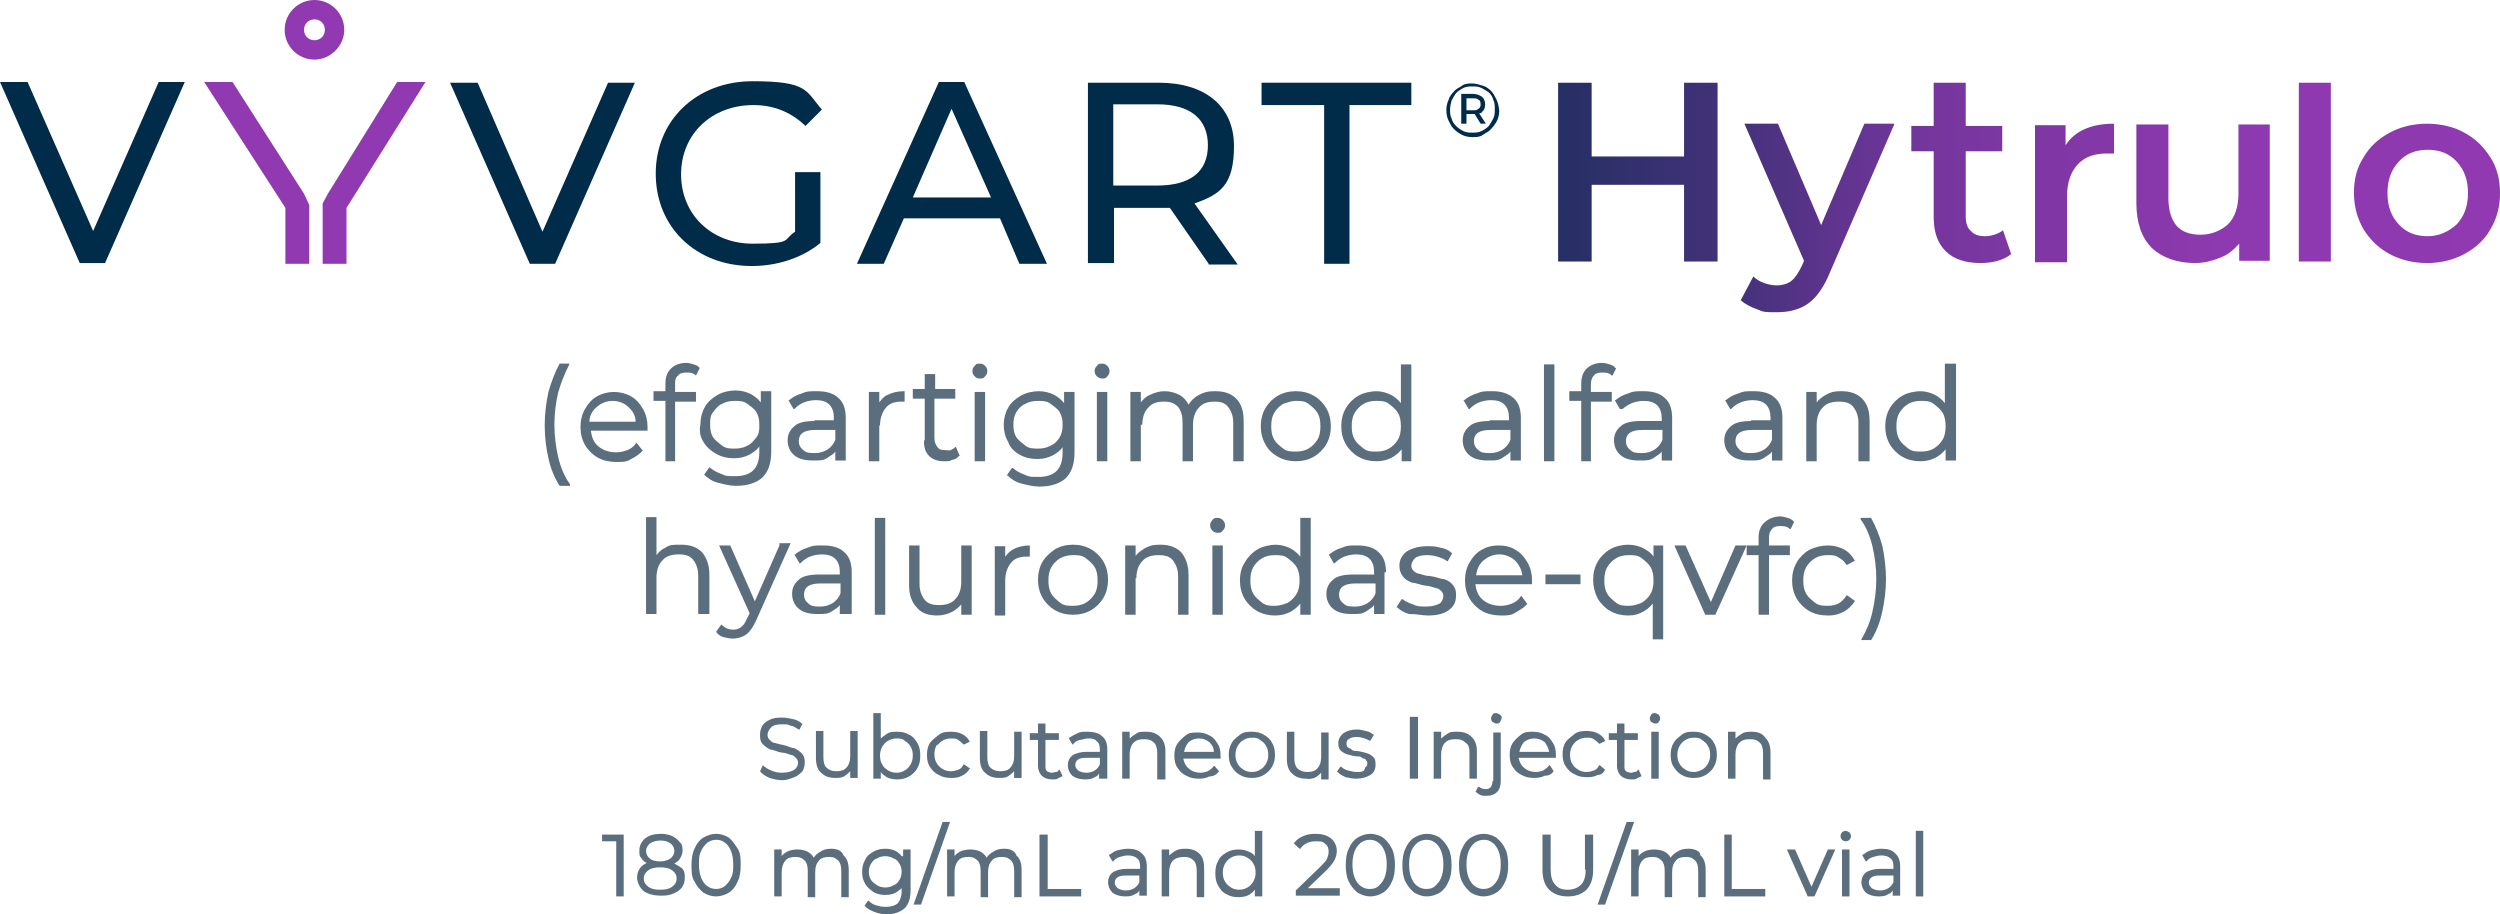 <?xml version="1.0" encoding="UTF-8"?>
<svg id="Layer_1" data-name="Layer 1" xmlns="http://www.w3.org/2000/svg" version="1.1" xmlns:xlink="http://www.w3.org/1999/xlink" viewBox="0 0 335.5 122.7">
  <defs>
    <style>
      .cls-1 {
        fill: #9039b1;
      }

      .cls-1, .cls-2, .cls-3, .cls-4 {
        stroke-width: 0px;
      }

      .cls-2 {
        fill: url(#linear-gradient);
      }

      .cls-3 {
        fill: #002b49;
      }

      .cls-4 {
        fill: #5b6e7e;
      }
    </style>
    <linearGradient id="linear-gradient" x1="209.1" y1="95.5" x2="335.5" y2="95.5" gradientTransform="translate(0 122) scale(1 -1)" gradientUnits="userSpaceOnUse">
      <stop offset="0" stop-color="#002b49"/>
      <stop offset="0" stop-color="#262f64"/>
      <stop offset=".2" stop-color="#46327c"/>
      <stop offset=".3" stop-color="#61348f"/>
      <stop offset=".4" stop-color="#76369e"/>
      <stop offset=".6" stop-color="#8538a9"/>
      <stop offset=".7" stop-color="#8d39af"/>
      <stop offset="1" stop-color="#9039b1"/>
    </linearGradient>
  </defs>
  <g id="Logo">
    <g>
      <path class="cls-4" d="M76.4,49v-.2c0,0-1.3,0-1.3,0h0c-.6,1.1-1.1,2.4-1.5,3.8-.3,1.4-.5,2.9-.5,4.5s.2,3.1.5,4.4c.3,1.4.8,2.6,1.5,3.7h0c0,0,1.4,0,1.4,0v-.2c-.8-1.1-1.3-2.4-1.6-3.7-.3-1.3-.5-2.8-.5-4.3s.2-3,.5-4.3c.4-1.4.9-2.6,1.5-3.8Z"/>
      <path class="cls-4" d="M86.2,60.4l-.8-1h0c-.3.5-.7.8-1.2,1-.5.2-1,.3-1.5.3-1,0-1.8-.3-2.4-.8s-.9-1.2-1-2.1h7.6v-.5c0-.9-.2-1.7-.6-2.4-.4-.7-.9-1.3-1.6-1.7-.7-.4-1.5-.6-2.3-.6s-1.6.2-2.3.6c-.7.4-1.2,1-1.6,1.7s-.6,1.5-.6,2.4.2,1.7.6,2.4c.4.7,1,1.3,1.7,1.7.7.4,1.6.6,2.5.6s1.4,0,2-.4c.6-.3,1.2-.7,1.6-1.2h0ZM85.3,56.6h-6.2c0-.8.4-1.5,1-2h0c.6-.5,1.3-.8,2.1-.8s1.6.3,2.1.8c.6.5,1,1.2,1,2Z"/>
      <path class="cls-4" d="M89.2,61.9h1.4v-8h2.8v-1.3h-2.8v-1c0-.5,0-.9.4-1.2h0c.2-.3.6-.4,1.1-.4s.9,0,1.3.4h0c0,0,.5-1,.5-1h0c-.2-.3-.5-.4-.8-.5s-.7-.2-1-.2c-.9,0-1.6.3-2.1.8s-.7,1.2-.7,2v1h-1.6v1.3h1.6v8.1h-.1Z"/>
      <path class="cls-4" d="M94.4,59.3c.4.7,1,1.2,1.7,1.6s1.5.6,2.4.6,1.5-.2,2.1-.5c.5-.3,1-.6,1.3-1.1v.8c0,1.1-.3,1.9-.8,2.4s-1.3.8-2.4.8-1.3,0-1.9-.3c-.6-.2-1.1-.5-1.6-.9h0c0,0-.7,1-.7,1h0c.5.5,1.1.9,1.9,1.1s1.6.4,2.4.4c1.5,0,2.7-.4,3.5-1.1.8-.8,1.2-1.9,1.2-3.5v-8.1h-1.4v1.5c-.4-.5-.8-.8-1.3-1.1-.6-.3-1.3-.5-2.1-.5s-1.7.2-2.4.6c-.7.4-1.3.9-1.7,1.6-.4.7-.6,1.5-.6,2.3-.2,1,0,1.8.4,2.4ZM98.6,60.2c-.6,0-1.2,0-1.7-.4s-.9-.7-1.2-1.1c-.3-.5-.4-1-.4-1.7s0-1.2.4-1.7.7-.9,1.2-1.1c.5-.3,1.1-.4,1.7-.4s1.2,0,1.7.4.9.6,1.2,1.1c.3.5.4,1,.4,1.7s0,1.2-.4,1.7-.7.9-1.2,1.1c-.5.3-1.1.4-1.7.4Z"/>
      <path class="cls-4" d="M109.3,56.5c-1.2,0-2.2.2-2.7.7-.6.5-.9,1.1-.9,1.9s.3,1.5.9,2c.6.5,1.4.7,2.5.7s1.4,0,2-.4.8-.5,1-.8v1.2h1.4v-5.7c0-1.2-.3-2.1-1-2.7-.6-.6-1.6-.9-2.8-.9s-1.4,0-2.1.3c-.7.2-1.2.5-1.7.9h-.1c0,0,.7,1.2.7,1.2h.1c.4-.4.8-.7,1.3-.9.5-.2,1.1-.3,1.6-.3.8,0,1.4.2,1.8.6.4.4.6,1,.6,1.7v.4h-2.6ZM112.1,57.7v1.3c-.2.6-.6,1-1,1.3-.5.3-1,.5-1.7.5s-1.2,0-1.6-.4c-.4-.3-.6-.7-.6-1.2,0-1,.7-1.5,2.2-1.5h2.7Z"/>
      <path class="cls-4" d="M118.1,57.1c0-1,.3-1.8.8-2.4s1.2-.8,2.1-.8h.4v-1.4h-.1c-.9,0-1.6.2-2.2.5-.5.2-.8.6-1.1,1v-1.4h-1.4v9.3h1.4v-4.8h.1Z"/>
      <path class="cls-4" d="M124,59.2c0,.9.2,1.5.7,2s1.2.7,2,.7.7,0,1.1-.2c.4,0,.7-.3.9-.5h.1c0,0-.5-1.2-.5-1.2h-.1c-.2.2-.4.3-.6.4s-.5,0-.7,0c-.5,0-.8,0-1.1-.4-.2-.3-.4-.6-.4-1.2v-5.3h2.8v-1.3h-2.7v-2h-1.4v2h-1.6v1.3h1.6v5.6h-.1Z"/>
      <rect class="cls-4" x="130.8" y="52.6" width="1.4" height="9.3"/>
      <path class="cls-4" d="M131.5,50.8c.3,0,.5,0,.7-.3.2-.2.3-.4.3-.7s-.1-.5-.3-.7-.4-.3-.7-.3-.5,0-.7.3c-.2.2-.3.4-.3.7s.1.5.3.7.4.3.7.3Z"/>
      <path class="cls-4" d="M136.8,61c.7.4,1.5.6,2.4.6s1.5-.2,2.1-.5c.5-.3,1-.6,1.3-1.1v.8c0,1.1-.3,1.9-.8,2.4s-1.3.8-2.4.8-1.3,0-1.9-.3c-.6-.2-1.1-.5-1.6-.9h-.1c0,0-.7,1-.7,1h.1c.5.5,1.1.9,1.9,1.1.8.2,1.6.4,2.4.4,1.5,0,2.7-.4,3.5-1.1.8-.8,1.2-1.9,1.2-3.5v-8.1h-1.4v1.5c-.4-.5-.8-.8-1.3-1.1-.6-.3-1.3-.5-2.1-.5s-1.7.2-2.4.6-1.3.9-1.7,1.6-.6,1.5-.6,2.3.2,1.7.6,2.3c.2.7.8,1.3,1.5,1.7ZM139.3,60.2c-.6,0-1.2,0-1.7-.4s-.9-.7-1.2-1.1c-.3-.5-.4-1-.4-1.7s.1-1.2.4-1.7c.3-.5.7-.9,1.2-1.1.5-.3,1.1-.4,1.7-.4s1.2,0,1.7.4.9.6,1.2,1.1.4,1,.4,1.7-.1,1.2-.4,1.7c-.3.5-.7.9-1.2,1.1-.5.3-1.1.4-1.7.4Z"/>
      <path class="cls-4" d="M147.9,50.8c.3,0,.5,0,.7-.3.2-.2.3-.4.3-.7s-.1-.5-.3-.7-.4-.3-.7-.3-.5,0-.7.3c-.2.2-.3.4-.3.7s.1.5.3.7.5.3.7.3Z"/>
      <rect class="cls-4" x="147.2" y="52.6" width="1.4" height="9.3"/>
      <path class="cls-4" d="M153.3,57c0-1,.3-1.8.8-2.3.5-.6,1.2-.8,2.1-.8s1.4.2,1.9.7c.4.5.6,1.2.6,2.1v5.2h1.4v-4.9c0-1,.3-1.8.8-2.3.5-.6,1.2-.8,2.1-.8s1.4.2,1.8.7c.4.5.7,1.2.7,2.1v5.2h1.4v-5.4c0-1.3-.3-2.3-1-3s-1.6-1-2.8-1-1.6.2-2.2.5c-.6.3-1,.7-1.4,1.3-.3-.6-.7-1-1.2-1.3-.6-.3-1.3-.5-2-.5s-1.4.2-2,.5c-.5.2-.9.6-1.2,1v-1.4h-1.4v9.3h1.4v-4.9h.2Z"/>
      <path class="cls-4" d="M171.5,61.3c.7.4,1.5.6,2.4.6s1.7-.2,2.4-.6,1.3-1,1.7-1.7.6-1.5.6-2.4-.2-1.7-.6-2.4c-.4-.7-1-1.3-1.7-1.7-.7-.4-1.5-.6-2.4-.6s-1.7.2-2.4.6-1.3,1-1.7,1.7-.6,1.5-.6,2.4.2,1.7.6,2.4c.4.8,1,1.3,1.7,1.7ZM173.9,53.8c.6,0,1.2,0,1.7.4s.9.7,1.2,1.2.4,1.1.4,1.8-.1,1.3-.4,1.8c-.3.5-.7.9-1.2,1.2-.5.3-1.1.4-1.7.4s-1.2,0-1.7-.4-.9-.7-1.2-1.2-.4-1.1-.4-1.8.1-1.3.4-1.8c.3-.5.7-.9,1.2-1.2.6-.2,1.1-.4,1.7-.4Z"/>
      <path class="cls-4" d="M188,61.9h1.4v-13h-1.4v5.2c-.4-.5-.8-.8-1.3-1.1-.6-.3-1.3-.5-2-.5s-1.7.2-2.4.6-1.3,1-1.7,1.7-.6,1.5-.6,2.4.2,1.7.6,2.4c.4.7,1,1.3,1.7,1.7.7.4,1.5.6,2.4.6s1.5-.2,2.1-.5c.5-.3.9-.6,1.3-1.1v1.6h-.1ZM184.7,60.6c-.6,0-1.2,0-1.7-.4s-.9-.7-1.2-1.2-.4-1.1-.4-1.8.1-1.3.4-1.8c.3-.5.7-.9,1.2-1.2.5-.3,1.1-.4,1.7-.4s1.2,0,1.7.4.9.7,1.2,1.2.4,1.1.4,1.8-.1,1.3-.4,1.8c-.3.5-.7.9-1.2,1.2-.5.3-1.1.4-1.7.4Z"/>
      <path class="cls-4" d="M199.9,56.5c-1.2,0-2.2.2-2.7.7-.6.5-.9,1.1-.9,1.9s.3,1.5.9,2c.6.5,1.4.7,2.5.7s1.4,0,2-.4.8-.5,1-.8v1.2h1.4v-5.7c0-1.2-.3-2.1-1-2.7s-1.6-.9-2.8-.9-1.4,0-2.1.3c-.7.2-1.2.5-1.7.9h-.1c0,0,.7,1.2.7,1.2h.1c.4-.4.8-.7,1.3-.9.5-.2,1.1-.3,1.6-.3.8,0,1.4.2,1.8.6.4.4.6,1,.6,1.7v.4h-2.6ZM202.7,57.7v1.3c-.2.6-.6,1-1,1.3-.5.3-1,.5-1.7.5s-1.2,0-1.6-.4c-.4-.3-.6-.7-.6-1.2,0-1,.7-1.5,2.2-1.5h2.7Z"/>
      <rect class="cls-4" x="207.2" y="48.9" width="1.4" height="13"/>
      <path class="cls-4" d="M212.1,61.9h1.4v-8h2.8v-1.3h-2.8v-1c0-.5.1-.9.4-1.2.2-.3.6-.4,1.1-.4s.9,0,1.3.4h.1c0,0,.5-1,.5-1h-.1c-.2-.3-.5-.4-.8-.5s-.7-.2-1-.2c-.9,0-1.6.3-2.1.8s-.7,1.2-.7,2v1h-1.6v1.3h1.6v8.1h0Z"/>
      <path class="cls-4" d="M217.7,54.9c.4-.3.8-.6,1.3-.8.5-.2,1.1-.3,1.6-.3.8,0,1.4.2,1.8.6.4.4.6,1,.6,1.7v.4h-2.8c-1.2,0-2.2.2-2.7.7-.6.5-.9,1.1-.9,1.9s.3,1.5.9,2c.6.5,1.4.7,2.5.7s1.4,0,2-.4.8-.5,1-.8v1.2h1.4v-5.7c0-1.2-.3-2.1-1-2.7-.6-.6-1.6-.9-2.8-.9s-1.4,0-2.1.3c-.7.2-1.2.5-1.7.9h-.1c0,0,.7,1.2.7,1.2h.3ZM223.1,57.7v1.3c-.2.6-.6,1-1,1.3-.5.3-1,.5-1.7.5s-1.2,0-1.6-.4c-.4-.3-.6-.7-.6-1.2,0-1,.7-1.5,2.2-1.5h2.7Z"/>
      <path class="cls-4" d="M235,56.5c-1.2,0-2.2.2-2.7.7-.6.5-.9,1.1-.9,1.9s.3,1.5.9,2,1.4.7,2.5.7,1.4,0,2-.4.8-.5,1-.8v1.2h1.4v-5.7c0-1.2-.3-2.1-1-2.7-.6-.6-1.6-.9-2.8-.9s-1.4,0-2.1.3c-.7.2-1.2.5-1.7.9h-.1c0,0,.7,1.2.7,1.2h.1c.4-.4.8-.7,1.3-.9.5-.2,1.1-.3,1.6-.3.8,0,1.4.2,1.8.6s.6,1,.6,1.7v.4h-2.6ZM237.8,57.7v1.3c-.2.6-.6,1-1,1.3-.5.3-1,.5-1.7.5s-1.2,0-1.6-.4-.6-.7-.6-1.2c0-1,.7-1.5,2.2-1.5h2.7Z"/>
      <path class="cls-4" d="M250.9,61.9v-5.4c0-1.3-.3-2.3-1-3h0c-.7-.7-1.6-1-2.8-1s-1.5.2-2.1.5c-.5.3-.9.6-1.2,1v-1.4h-1.4v9.3h1.4v-4.9c0-1,.3-1.8.8-2.3.5-.6,1.3-.8,2.2-.8s1.5.2,1.9.7.7,1.2.7,2.1v5.2h1.5Z"/>
      <path class="cls-4" d="M261,48.9v5.2c-.4-.5-.8-.8-1.3-1.1-.6-.3-1.3-.5-2-.5s-1.7.2-2.4.6c-.7.4-1.3,1-1.7,1.7-.4.7-.6,1.5-.6,2.4s.2,1.7.6,2.4c.4.7,1,1.3,1.7,1.7.7.4,1.5.6,2.4.6s1.5-.2,2.1-.5c.5-.3.9-.6,1.3-1.1v1.5h1.4v-13h-1.5ZM257.8,60.6c-.6,0-1.2,0-1.7-.4s-.9-.7-1.2-1.2c-.3-.5-.4-1.1-.4-1.8s.1-1.3.4-1.8.7-.9,1.2-1.2c.5-.3,1.1-.4,1.7-.4s1.2,0,1.7.4.9.7,1.2,1.2c.3.5.4,1.1.4,1.8s-.1,1.3-.4,1.8-.7.9-1.2,1.2c-.5.3-1.1.4-1.7.4Z"/>
      <path class="cls-4" d="M95.2,82.5v-5.4c0-1.3-.4-2.3-1-3h0c-.7-.7-1.6-1-2.8-1s-1.5,0-2.1.4c-.5.2-.9.6-1.2,1v-5.1h-1.4v13h1.4v-4.9c0-1,.3-1.8.8-2.3.5-.6,1.3-.8,2.2-.8s1.5.2,1.9.7.7,1.2.7,2.1v5.2h1.5Z"/>
      <path class="cls-4" d="M104.6,73.2l-3.3,7.5-3.3-7.5h0c0,0-1.5,0-1.5,0l4.1,9.1-.4.8c-.2.5-.5.9-.8,1.1s-.6.3-1,.3c-.6,0-1.1-.2-1.6-.7h0c0,0-.7,1-.7,1h0c.3.4.6.6,1,.7s.8.2,1.3.2,1.3-.2,1.8-.6.9-1,1.3-1.9l4.6-10.3h-1.5v.4Z"/>
      <path class="cls-4" d="M114.3,82.5v-5.7c0-1.2-.3-2.1-1-2.7-.6-.6-1.6-.9-2.8-.9s-1.4,0-2.1.3c-.7.2-1.2.5-1.7.9h-.1c0,0,.7,1.2.7,1.2h.1c.4-.4.8-.7,1.3-.9.5-.2,1.1-.3,1.6-.3.8,0,1.4.2,1.8.6.4.4.6,1,.6,1.7v.4h-2.8c-1.2,0-2.2.2-2.7.7-.6.5-.9,1.1-.9,1.9s.3,1.5.9,2c.6.5,1.4.7,2.5.7s1.4,0,2-.4.8-.5,1-.8v1.2h1.6ZM112.8,78.3v1.3c-.2.6-.6,1-1,1.3-.5.3-1,.5-1.7.5s-1.2,0-1.6-.4c-.4-.3-.6-.7-.6-1.2,0-1,.7-1.5,2.2-1.5,0,0,2.7,0,2.7,0Z"/>
      <rect class="cls-4" x="117.4" y="69.5" width="1.4" height="13"/>
      <path class="cls-4" d="M125.8,82.6c.7,0,1.4-.2,2-.5.5-.3.9-.6,1.2-1v1.4h1.4v-9.3h-1.4v4.9c0,1-.3,1.8-.8,2.3-.5.6-1.3.8-2.2.8s-1.5-.2-1.9-.7-.7-1.2-.7-2.1v-5.2h-1.4v5.4c0,1.3.4,2.3,1.1,3,.6.7,1.5,1,2.7,1Z"/>
      <path class="cls-4" d="M138.3,73.2h-.1c-.9,0-1.6.2-2.2.5h0c-.5.3-.8.6-1.1,1v-1.4h-1.4v9.3h1.4v-4.7c0-1,.3-1.8.8-2.4s1.2-.8,2.1-.8h.4v-1.5h.1Z"/>
      <path class="cls-4" d="M139.9,75.4c-.4.7-.6,1.5-.6,2.4s.2,1.7.6,2.4c.4.7,1,1.3,1.7,1.7.7.4,1.5.6,2.4.6s1.7-.2,2.4-.6,1.3-1,1.7-1.7.6-1.5.6-2.4-.2-1.7-.6-2.4c-.4-.7-1-1.3-1.7-1.7-.7-.4-1.5-.6-2.4-.6s-1.7.2-2.4.6c-.7.5-1.3,1-1.7,1.7ZM144,74.5c.6,0,1.2,0,1.7.4s.9.7,1.2,1.2.4,1.1.4,1.8-.1,1.3-.4,1.8c-.3.5-.7.9-1.2,1.2-.5.3-1.1.4-1.7.4s-1.2,0-1.7-.4-.9-.7-1.2-1.2-.4-1.1-.4-1.8.1-1.3.4-1.8c.3-.5.7-.9,1.2-1.2.6-.3,1.1-.4,1.7-.4Z"/>
      <path class="cls-4" d="M152.5,77.6c0-1,.3-1.8.8-2.3.5-.6,1.3-.8,2.2-.8s1.5.2,1.9.7.7,1.2.7,2.1v5.2h1.4v-5.4c0-1.3-.4-2.3-1-3h0c-.7-.7-1.6-1-2.8-1s-1.5.2-2.1.5c-.5.3-.9.6-1.2,1v-1.4h-1.4v9.3h1.4v-4.9h.1Z"/>
      <rect class="cls-4" x="162.7" y="73.2" width="1.4" height="9.3"/>
      <path class="cls-4" d="M164.4,70.5c0-.3-.1-.5-.3-.7s-.4-.3-.7-.3-.5,0-.7.3c-.2.2-.3.4-.3.7s.1.5.3.7.4.3.7.3.5,0,.7-.3c.2-.2.3-.4.3-.7Z"/>
      <path class="cls-4" d="M166.4,77.9c0,.9.2,1.7.6,2.4.4.7,1,1.3,1.7,1.7.7.4,1.5.6,2.4.6s1.5-.2,2.1-.5c.5-.3.9-.6,1.3-1.1v1.5h1.4v-13h-1.4v5.2c-.4-.5-.8-.8-1.3-1.1-.6-.3-1.3-.5-2-.5s-1.7.2-2.4.6-1.3,1-1.7,1.7c-.5.7-.7,1.6-.7,2.5ZM171.1,81.3c-.6,0-1.2,0-1.7-.4s-.9-.7-1.2-1.2-.4-1.1-.4-1.8.1-1.3.4-1.8c.3-.5.7-.9,1.2-1.2.5-.3,1.1-.4,1.7-.4s1.2,0,1.7.4.9.7,1.2,1.2.4,1.1.4,1.8-.1,1.3-.4,1.8c-.3.5-.7.9-1.2,1.2-.5.2-1.1.4-1.7.4Z"/>
      <path class="cls-4" d="M186,76.8c0-1.2-.3-2.1-1-2.7-.6-.6-1.6-.9-2.8-.9s-1.4,0-2.1.3c-.7.2-1.2.5-1.7.9h-.1c0,0,.7,1.2.7,1.2h.1c.4-.4.8-.7,1.3-.9.5-.2,1.1-.3,1.6-.3.8,0,1.4.2,1.8.6.4.4.6,1,.6,1.7v.4h-2.8c-1.2,0-2.2.2-2.7.7-.6.5-.9,1.1-.9,1.9s.3,1.5.9,2c.6.5,1.4.7,2.5.7s1.4,0,2-.4.8-.5,1-.8v1.2h1.4v-5.6h.2ZM184.6,78.3v1.3c-.2.6-.6,1-1,1.3-.5.3-1,.5-1.7.5s-1.2,0-1.6-.4c-.4-.3-.6-.7-.6-1.2,0-1,.7-1.5,2.2-1.5,0,0,2.7,0,2.7,0Z"/>
      <path class="cls-4" d="M191.6,82.6c1.2,0,2.1-.2,2.8-.7s1-1.1,1-2-.2-1.1-.5-1.5c-.3-.3-.7-.6-1.2-.7-.4,0-1-.3-1.8-.4-.6,0-1-.2-1.4-.3-.3,0-.6-.2-.8-.4-.2-.2-.3-.4-.3-.7s.2-.7.5-1c.4-.3.9-.4,1.7-.4s1.9.3,2.6.8h.1c0,0,.6-1.1.6-1.1h-.1c-.4-.4-.9-.6-1.5-.7-.6-.2-1.2-.2-1.8-.2-1.1,0-2.1.3-2.7.7-.7.5-1,1.2-1,1.9s.2,1.1.5,1.5.7.6,1.2.8c.5,0,1.1.3,1.8.4.5,0,1,.2,1.3.3.3,0,.6.2.8.4.2.2.3.4.3.7s-.2.8-.5,1c-.4.2-1,.4-1.8.4s-1.2,0-1.8-.3c-.6-.2-1-.4-1.4-.7h-.1c0,0-.7,1.1-.7,1.1h.1c.4.4.9.7,1.6.9,1.1,0,1.8.2,2.5.2Z"/>
      <path class="cls-4" d="M201.1,73.2c-.9,0-1.6.2-2.3.6s-1.2,1-1.6,1.7c-.4.7-.6,1.5-.6,2.4s.2,1.7.6,2.4c.4.7,1,1.3,1.7,1.7.7.4,1.6.6,2.5.6s1.4,0,2-.4,1.1-.6,1.5-1.1h.1c0,0-.8-1.1-.8-1.1h-.1c-.3.5-.7.8-1.2,1-.5.2-1,.3-1.5.3-1,0-1.8-.3-2.4-.8-.6-.5-.9-1.2-1-2.1h7.6v-.5c0-.9-.2-1.7-.6-2.4-.4-.7-.9-1.3-1.6-1.7-.6-.4-1.4-.6-2.3-.6ZM203.3,75.2c.5.5.9,1.2,1,2h-6.2c.1-.8.4-1.5,1-2s1.3-.8,2.1-.8c.8,0,1.5.3,2.1.8Z"/>
      <rect class="cls-4" x="207.4" y="77.1" width="4.7" height="1.3"/>
      <path class="cls-4" d="M223.3,73.2h-1.4v1.5c-.3-.5-.8-.8-1.3-1.1-.6-.3-1.3-.5-2.1-.5s-1.7.2-2.4.6-1.3,1-1.7,1.7-.6,1.5-.6,2.4.2,1.7.6,2.5c.4.7,1,1.3,1.7,1.7.7.4,1.5.6,2.4.6s1.4-.2,2-.5c.5-.3.9-.6,1.3-1.1v4.8h1.4v-12.6h.1ZM218.6,81.3c-.6,0-1.2,0-1.7-.4s-.9-.7-1.2-1.2-.4-1.1-.4-1.8.1-1.3.4-1.8c.3-.5.7-.9,1.2-1.2.5-.3,1.1-.4,1.7-.4s1.2,0,1.7.4.9.7,1.2,1.2.4,1.1.4,1.8-.1,1.3-.4,1.8c-.3.5-.7.9-1.2,1.2-.5.2-1.1.4-1.7.4Z"/>
      <polygon class="cls-4" points="228.8 82.5 230.2 82.5 234.4 73.2 232.9 73.2 229.6 80.8 226.2 73.2 224.7 73.2 228.8 82.4 228.8 82.5"/>
      <path class="cls-4" d="M236.7,70.2c-.5.5-.7,1.2-.7,2v1h-1.6v1.3h1.6v8h1.4v-8h2.8v-1.3h-2.8v-1c0-.5.1-.9.4-1.2.2-.3.6-.4,1.1-.4s.9,0,1.3.4h.1c0,0,.5-1,.5-1h-.1c-.2-.3-.5-.4-.8-.5s-.7-.2-1-.2c-.9,0-1.7.4-2.2.9Z"/>
      <path class="cls-4" d="M243.6,74.9c.5-.3,1.1-.4,1.7-.4s1,0,1.4.3c.4.2.8.5,1.1,1h.1c0,0,1.1-.6,1.1-.6h-.1c-.4-.7-.9-1.2-1.5-1.5s-1.3-.5-2.1-.5-1.7.2-2.5.6c-.7.4-1.3,1-1.7,1.7-.4.7-.6,1.5-.6,2.4s.2,1.7.6,2.4c.4.7,1,1.3,1.7,1.7.7.4,1.5.6,2.5.6s1.5-.2,2.1-.5,1.1-.8,1.5-1.4h.1c0,0-1.1-.8-1.1-.8h-.1c-.3.5-.7.9-1.1,1.1s-.9.3-1.4.3-1.2,0-1.7-.4-.9-.7-1.2-1.2c-.3-.5-.4-1.1-.4-1.8s.1-1.3.4-1.8c.3-.5.7-.9,1.2-1.2Z"/>
      <path class="cls-4" d="M249.8,85.7v.2c-.1,0,1.3,0,1.3,0h0c.7-1.1,1.2-2.4,1.5-3.8.3-1.4.5-2.9.5-4.4s-.2-3.1-.5-4.5c-.4-1.4-.9-2.6-1.5-3.7h0c0,0-1.4,0-1.4,0v.2c.8,1.1,1.3,2.4,1.6,3.7.3,1.3.5,2.8.5,4.3s-.2,3-.5,4.3c-.3,1.4-.8,2.6-1.5,3.8Z"/>
      <path class="cls-4" d="M106.6,104.3c.5-.2.8-.5,1.1-.8.2-.4.3-.7.3-1.2s-.1-.9-.4-1.2c-.3-.3-.6-.5-1-.7-.4,0-.9-.3-1.4-.4s-.9-.2-1.2-.3c-.3,0-.5-.2-.7-.4-.2-.2-.3-.4-.3-.7s.2-.7.5-1,.8-.4,1.5-.4.7,0,1.1.2c.4,0,.7.3,1.1.5h.1c0,0,.4-.8.4-.8h-.1c-.3-.3-.7-.5-1.2-.6s-.9-.2-1.4-.2-1.2,0-1.7.3c-.5.2-.8.5-1,.8-.2.4-.3.7-.3,1.2s0,.9.4,1.3c.3.3.6.5,1,.7.4,0,.9.3,1.5.4.5,0,.9.2,1.2.3.3,0,.5.2.7.4.2.2.3.4.3.7s-.2.7-.5.9-.9.4-1.6.4-1-.1-1.5-.3-.8-.4-1.1-.7h0c0-.1-.4.8-.4.8h0c.3.4.8.7,1.3.9.6.2,1.1.3,1.8.3.4,0,1-.2,1.5-.4Z"/>
      <path class="cls-4" d="M114.1,101.5c0,.7-.2,1.2-.5,1.5-.3.4-.8.5-1.4.5s-1-.2-1.3-.5-.4-.8-.4-1.4v-3.5h-1v3.6c0,.9.2,1.6.7,2,.5.5,1.1.7,1.9.7s1-.1,1.3-.3.5-.4.7-.6v.9h1v-6.3h-1v3.4Z"/>
      <path class="cls-4" d="M117.2,104.5h1v-.9c.2.3.5.5.8.7.4.2.9.3,1.4.3s1.1-.1,1.6-.4c.5-.3.9-.7,1.1-1.1.3-.5.4-1,.4-1.7s-.1-1.2-.4-1.7c-.3-.5-.6-.9-1.1-1.1-.5-.3-1-.4-1.6-.4s-1,0-1.4.3c-.3.2-.6.4-.8.6v-3.4h-1v8.8ZM120.3,99.1c.4,0,.8,0,1.1.3.3.2.6.4.8.8.2.3.3.7.3,1.2s-.1.8-.3,1.2c-.2.3-.4.6-.8.8-.3.2-.7.3-1.1.3s-.8-.1-1.1-.3-.6-.4-.8-.8c-.2-.3-.3-.7-.3-1.2s.1-.8.3-1.2c.2-.3.4-.6.8-.8.4-.2.7-.3,1.1-.3Z"/>
      <path class="cls-4" d="M126.5,99.4c.3-.2.7-.3,1.1-.3s.7,0,1,.2.5.4.7.6h.1c0,0,.8-.4.8-.4h-.1c-.2-.5-.6-.8-1-1-.4-.2-.9-.3-1.4-.3s-1.2,0-1.7.4-.9.7-1.2,1.1c-.3.5-.4,1-.4,1.6s.1,1.2.4,1.6c.3.5.7.9,1.2,1.1.5.3,1,.4,1.7.4s1-.1,1.4-.3.8-.5,1-.9h.1c0-.1-.8-.6-.8-.6h-.1c-.2.4-.4.6-.7.7s-.6.2-1,.2-.8-.1-1.1-.3-.6-.4-.8-.8c-.2-.3-.3-.7-.3-1.2s.1-.8.3-1.2c.2,0,.4-.4.8-.6Z"/>
      <path class="cls-4" d="M137.1,104.5v-6.3h-1v3.3c0,.7-.2,1.2-.5,1.5-.3.4-.8.5-1.4.5s-1-.2-1.3-.5-.4-.8-.4-1.4v-3.5h-1v3.6c0,.9.2,1.6.7,2,.5.5,1.1.7,1.9.7s1-.1,1.3-.3.5-.4.7-.6v.9h1Z"/>
      <path class="cls-4" d="M139.8,104.1c.3.3.8.5,1.4.5s.5,0,.7-.1.4-.2.6-.3h.1c0-.1-.4-.9-.4-.9h-.1c-.1.2-.2.3-.4.3s-.3.1-.5.1c-.3,0-.5-.1-.7-.2-.2-.2-.2-.4-.2-.7v-3.5h1.8v-.9h-1.8v-1.3h-1v1.3h-1.1v.9h1.1v3.5c0,.5.2,1,.5,1.3Z"/>
      <path class="cls-4" d="M148.6,104.5v-3.9c0-.8-.2-1.4-.7-1.8-.4-.4-1.1-.6-1.9-.6s-1,0-1.4.2-.8.4-1.1.6h-.1c0,0,.5.9.5.9h.1c.2-.3.5-.5.9-.6.3,0,.7-.2,1.1-.2s.9,0,1.2.4c.3.2.4.6.4,1.1v.3h-1.8c-.8,0-1.5.2-1.9.5s-.6.8-.6,1.3.2,1,.6,1.4c.4.3,1,.5,1.7.5s1-.1,1.3-.3c.3-.1.5-.3.6-.5v.7h1.1ZM147.6,101.7v.9c-.2.4-.4.6-.7.8s-.7.3-1.1.3-.8-.1-1.1-.3c-.2-.2-.4-.4-.4-.7,0-.7.5-1,1.4-1h1.9Z"/>
      <path class="cls-4" d="M156.4,104.5v-3.6c0-.9-.2-1.5-.7-2s-1.1-.7-1.9-.7-1,0-1.4.3c-.3.2-.6.4-.8.6v-.9h-1v6.3h1v-3.3c0-.6.2-1.2.5-1.5.4-.4.8-.5,1.5-.5s1,.2,1.3.5.4.8.4,1.4v3.5h1.1Z"/>
      <path class="cls-4" d="M163.6,103.5l-.6-.7h-.1c-.2.3-.5.5-.8.7-.3.1-.6.2-1,.2-.6,0-1.2-.2-1.6-.6-.4-.3-.6-.8-.7-1.3h5v-.4c0-.6-.1-1.2-.4-1.6-.3-.5-.6-.9-1.1-1.1-.5-.3-1-.4-1.6-.4s-1.1,0-1.6.4-.8.7-1.1,1.1c-.3.5-.4,1-.4,1.6s.1,1.2.4,1.6c.3.5.7.9,1.2,1.1.5.3,1.1.4,1.7.4s1-.1,1.4-.3c.6,0,1-.3,1.3-.7h0ZM162.9,100.9h-4c.1-.5.3-.9.6-1.3.4-.3.8-.5,1.4-.5s1,.2,1.4.5c.4.4.6.8.6,1.3Z"/>
      <path class="cls-4" d="M169.6,98.6c-.5-.3-1-.4-1.6-.4s-1.1,0-1.6.4-.9.7-1.1,1.1c-.3.5-.4,1-.4,1.6s.1,1.2.4,1.6c.3.5.7.9,1.1,1.1.5.3,1,.4,1.6.4s1.1-.1,1.6-.4c.5-.3.9-.7,1.1-1.1.3-.5.4-1,.4-1.6s-.1-1.2-.4-1.6c-.2-.5-.6-.8-1.1-1.1ZM168,103.6c-.4,0-.8-.1-1.1-.3s-.6-.4-.8-.8c-.2-.3-.3-.7-.3-1.2s.1-.8.3-1.2c.2-.3.4-.6.8-.8.3-.2.7-.3,1.1-.3s.8,0,1.1.3c.3.2.6.4.8.8.2.3.3.7.3,1.2s-.1.8-.3,1.2c-.2.3-.4.6-.8.8-.3.2-.7.3-1.1.3Z"/>
      <path class="cls-4" d="M176.6,104.3c.3-.2.5-.4.7-.6v.9h1v-6.3h-1v3.3c0,.7-.2,1.2-.5,1.5-.3.4-.8.5-1.4.5s-1-.2-1.3-.5-.4-.8-.4-1.4v-3.5h-1v3.6c0,.9.2,1.6.7,2,.5.5,1.1.7,1.9.7.4.1.9,0,1.3-.2Z"/>
      <path class="cls-4" d="M182.1,103.6c-.4,0-.8-.1-1.2-.2-.4-.1-.7-.3-.9-.5h-.1c0-.1-.5.7-.5.7h.1c.3.3.6.5,1.1.7.5.1.9.2,1.4.2.8,0,1.4-.2,1.9-.5s.7-.8.7-1.4-.1-.8-.3-1-.5-.4-.8-.5-.7-.2-1.2-.3c-.4,0-.7,0-.9-.2s-.4-.2-.5-.3c-.1,0-.2-.3-.2-.5,0-.3.1-.5.3-.6.2-.2.6-.3,1.1-.3s1.2.2,1.7.5h.1c0,0,.5-.8.5-.8h-.1c-.3-.3-.6-.4-1-.5s-.8-.2-1.2-.2c-.8,0-1.4.2-1.8.5-.4.3-.7.8-.7,1.3s.1.8.3,1,.5.4.8.5.7.2,1.2.3c.4,0,.7,0,.9.2s.4,0,.5.3c.1.1.2.2.2.4,0,.3-.1.5-.3.6-.1.6-.5.6-1.1.6Z"/>
      <rect class="cls-4" x="189.2" y="96.2" width="1.1" height="8.3"/>
      <path class="cls-4" d="M197.2,101v3.5h1v-3.6c0-.9-.2-1.5-.7-2s-1.1-.7-1.9-.7-1,0-1.4.3c-.3.2-.6.4-.8.6v-.9h-1v6.3h1v-3.3c0-.6.2-1.2.5-1.5.4-.4.8-.5,1.5-.5s1,.2,1.3.5c.4.2.5.7.5,1.3Z"/>
      <path class="cls-4" d="M201.3,95.9c-.1,0-.3-.2-.5-.2s-.4,0-.5.2-.2.3-.2.5.1.4.2.5c.1,0,.3.2.5.2s.4,0,.5-.2.2-.3.2-.5c.1-.2,0-.3-.2-.5Z"/>
      <path class="cls-4" d="M200.3,104.8c0,.3-.1.6-.2.8-.2.2-.4.3-.7.3s-.7-.1-.9-.3h-.1c0-.1-.4.7-.4.7h.1c.2.2.4.3.6.4.2.1.5.1.8.1.6,0,1.1-.2,1.4-.5.3-.3.5-.8.5-1.4v-6.6h-1v6.5h-.1Z"/>
      <path class="cls-4" d="M208.5,103.5h0l-.5-.8h-.1c-.2.3-.5.5-.8.7-.3.1-.6.2-1,.2-.6,0-1.2-.2-1.6-.6-.4-.3-.6-.8-.7-1.3h5v-.4c0-.6-.1-1.2-.4-1.6-.3-.5-.6-.9-1.1-1.1-.5-.3-1-.4-1.6-.4s-1.1,0-1.6.4-.8.7-1.1,1.1c-.3.5-.4,1-.4,1.6s.1,1.2.4,1.6c.3.5.7.9,1.2,1.1.5.3,1.1.4,1.7.4s1-.1,1.4-.3c.6,0,.9-.2,1.2-.6ZM207.9,100.9h-4c.1-.5.3-.9.6-1.3.4-.3.8-.5,1.4-.5s1,.2,1.4.5c.3.4.5.8.6,1.3Z"/>
      <path class="cls-4" d="M215.4,103.3h0l-.7-.6h-.1c-.2.4-.4.6-.7.7s-.6.2-1,.2-.8-.1-1.1-.3-.6-.4-.8-.8c-.2-.3-.3-.7-.3-1.2s.1-.8.3-1.2c.2-.3.4-.6.8-.8.3-.2.7-.3,1.1-.3s.7,0,1,.2.5.4.7.6h.1c0,0,.8-.4.8-.4h-.1c-.2-.5-.6-.8-1-1-.4-.2-.9-.3-1.4-.3s-1.2,0-1.7.4-.9.7-1.2,1.1c-.3.5-.4,1-.4,1.6s.1,1.2.4,1.6c.3.5.7.9,1.2,1.1.5.3,1,.4,1.7.4s1-.1,1.4-.3c.5,0,.8-.3,1-.7Z"/>
      <path class="cls-4" d="M217.5,104.1c.3.3.8.5,1.4.5s.5,0,.7-.1.4-.2.6-.3h.1c0-.1-.4-.9-.4-.9h-.1c-.1.2-.2.3-.4.3s-.3.1-.5.1c-.3,0-.5-.1-.7-.2-.2-.2-.2-.4-.2-.7v-3.5h1.8v-.9h-1.8v-1.3h-1v1.3h-1.1v.9h1.1v3.5c0,.5.2,1,.5,1.3Z"/>
      <path class="cls-4" d="M222.6,95.9c-.1,0-.3-.2-.5-.2s-.4,0-.5.2-.2.3-.2.5.1.4.2.5c.1,0,.3.2.5.2s.4,0,.5-.2.2-.3.2-.5-.1-.3-.2-.5Z"/>
      <rect class="cls-4" x="221.6" y="98.2" width="1" height="6.3"/>
      <path class="cls-4" d="M228.9,98.6c-.5-.3-1-.4-1.6-.4s-1.1,0-1.6.4-.9.7-1.1,1.1c-.3.5-.4,1-.4,1.6s.1,1.2.4,1.6c.3.5.7.9,1.1,1.1.5.3,1,.4,1.6.4s1.1-.1,1.6-.4c.5-.3.9-.7,1.1-1.1.3-.5.4-1,.4-1.6s-.1-1.2-.4-1.6c-.2-.5-.6-.8-1.1-1.1ZM227.3,103.6c-.4,0-.8-.1-1.1-.3s-.6-.4-.8-.8c-.2-.3-.3-.7-.3-1.2s.1-.8.3-1.2c.2-.3.4-.6.8-.8.3-.2.7-.3,1.1-.3s.8,0,1.1.3c.3.2.6.4.8.8.2.3.3.7.3,1.2s-.1.8-.3,1.2c-.2.3-.4.6-.8.8s-.7.3-1.1.3Z"/>
      <path class="cls-4" d="M235.1,98.2c-.5,0-1,0-1.4.3-.3.2-.6.4-.8.6v-.9h-1v6.3h1v-3.3c0-.6.2-1.2.5-1.5.4-.4.8-.5,1.5-.5s1,.2,1.3.5.4.8.4,1.4v3.5h1v-3.6c0-.9-.2-1.5-.7-2-.4-.6-1-.8-1.8-.8Z"/>
      <polygon class="cls-4" points="80.8 112.9 82.7 112.9 82.7 120.3 83.7 120.3 83.7 112 80.8 112 80.8 112.9"/>
      <path class="cls-4" d="M90.5,115.9c.3-.2.6-.4.7-.6.2-.3.4-.7.4-1.1s0-.9-.4-1.2c-.2-.3-.6-.6-1-.8s-1-.3-1.5-.3c-.9,0-1.6.2-2.1.6-.5.4-.8,1-.8,1.6s0,.8.3,1.1c.2.3.4.5.7.6-.4.2-.7.4-.9.7-.3.4-.4.8-.4,1.3s.3,1.3.9,1.8c.6.4,1.4.6,2.3.6s1.2-.1,1.7-.3.9-.5,1.1-.8c.3-.4.4-.8.4-1.3s0-.9-.4-1.3c-.3-.2-.6-.4-1-.6ZM87.2,113.2c.3-.2.8-.4,1.4-.4s1,.1,1.4.4c.3.2.5.6.5,1s-.2.7-.5,1c-.3.2-.8.4-1.4.4s-1.1-.1-1.4-.4c-.3-.2-.5-.6-.5-1s.2-.7.5-1ZM87,116.8c.4-.3.9-.4,1.6-.4s1.2.1,1.6.4c.4.3.6.6.6,1.1s-.2.8-.6,1.1-.9.4-1.6.4-1.2-.1-1.6-.4c-.4-.3-.6-.6-.6-1.1,0-.5.2-.8.6-1.1Z"/>
      <path class="cls-4" d="M97.8,112.4c-.5-.3-1.1-.5-1.7-.5s-1.2.2-1.7.5-.9.8-1.2,1.5c-.3.6-.4,1.4-.4,2.2s0,1.6.4,2.2c.3.6.7,1.1,1.2,1.5.5.3,1.1.5,1.7.5s1.2-.2,1.7-.5.9-.8,1.2-1.5c.3-.6.4-1.4.4-2.2s0-1.6-.4-2.2-.7-1.1-1.2-1.5ZM96.1,119.3c-.4,0-.8-.1-1.2-.4-.3-.2-.6-.6-.8-1.1-.2-.5-.3-1.1-.3-1.8s0-1.3.3-1.8c.2-.5.5-.8.8-1.1.3-.2.7-.4,1.2-.4s.8.1,1.2.4c.3.2.6.6.8,1.1.2.5.3,1.1.3,1.8s0,1.3-.3,1.8c-.2.5-.5.8-.8,1.1-.4.3-.8.4-1.2.4Z"/>
      <path class="cls-4" d="M111.6,113.9c-.6,0-1.1.1-1.5.4-.4.2-.7.5-.9.8-.2-.4-.5-.6-.8-.8-.4-.2-.9-.3-1.4-.3s-1,.1-1.4.3c-.3.2-.5.3-.7.6v-.9h-1v6.3h1v-3.3c0-.6.2-1.2.5-1.5.3-.4.8-.5,1.4-.5s.9.2,1.2.5.4.8.4,1.4v3.5h1v-3.4c0-.7.2-1.2.5-1.5.3-.4.8-.5,1.4-.5s.9.2,1.2.5.4.8.4,1.4v3.5h1v-3.6c0-.9-.2-1.6-.7-2-.2-.6-.8-.9-1.6-.9Z"/>
      <path class="cls-4" d="M121,114.9c-.2-.3-.5-.5-.8-.7-.4-.2-.9-.3-1.4-.3s-1.1.1-1.6.4c-.5.3-.9.6-1.1,1.1-.3.5-.4,1-.4,1.6s.1,1.1.4,1.6c.3.5.7.8,1.1,1.1.5.3,1,.4,1.6.4s1-.1,1.4-.3c.3-.2.6-.4.8-.6v.4c0,.7-.2,1.2-.5,1.6-.3.3-.9.5-1.6.5s-.9-.1-1.3-.2c-.4-.1-.7-.3-1-.6h-.1c0-.1-.5.7-.5.7h.1c.3.4.8.6,1.3.8s1.1.3,1.6.3c1,0,1.8-.3,2.4-.8.5-.5.8-1.3.8-2.4v-5.5h-1v.9h-.2ZM120.7,115.9c.2.3.3.7.3,1.1s-.1.8-.3,1.1-.4.6-.8.7c-.3.2-.7.3-1.1.3s-.8-.1-1.1-.3-.6-.4-.8-.7-.3-.7-.3-1.1.1-.8.3-1.1.4-.6.8-.7c.3-.2.7-.3,1.1-.3s.8.1,1.1.3c.4.1.6.4.8.7Z"/>
      <polygon class="cls-4" points="126.5 110.3 122.6 121.4 123.6 121.4 127.5 110.3 126.5 110.3"/>
      <path class="cls-4" d="M134.8,113.9c-.6,0-1.1.1-1.5.4-.4.2-.7.5-.9.8-.2-.4-.5-.6-.8-.8-.4-.2-.9-.3-1.4-.3s-1,.1-1.4.3c-.3.2-.5.3-.7.6v-.9h-1v6.3h1v-3.3c0-.6.2-1.2.5-1.5.3-.4.8-.5,1.4-.5s.9.2,1.2.5.4.8.4,1.4v3.5h1v-3.4c0-.7.2-1.2.5-1.5.3-.4.8-.5,1.4-.5s.9.2,1.2.5.4.8.4,1.4v3.5h1v-3.6c0-.9-.2-1.6-.7-2-.2-.6-.8-.9-1.6-.9Z"/>
      <polygon class="cls-4" points="140.6 112 139.5 112 139.5 120.3 145.1 120.3 145.1 119.3 140.6 119.3 140.6 112"/>
      <path class="cls-4" d="M151.4,113.9c-.5,0-1,.1-1.4.2-.4.1-.8.4-1.1.6h-.1c0,.1.5.9.5.9h.1c.2-.3.5-.5.9-.6.3-.1.7-.2,1.1-.2s.9.1,1.2.4c.3.2.4.6.4,1.1v.3h-1.8c-.8,0-1.5.2-1.9.5s-.6.8-.6,1.3.2,1,.6,1.4c.4.3,1,.5,1.7.5s1-.1,1.3-.3c.3-.1.5-.3.6-.5v.7h1v-3.9c0-.8-.2-1.4-.7-1.8-.4-.4-1-.6-1.8-.6ZM152.9,117.5v.9c-.2.4-.4.6-.7.8s-.7.3-1.1.3-.8-.1-1.1-.3c-.2-.2-.4-.4-.4-.7,0-.7.5-1,1.4-1h1.9Z"/>
      <path class="cls-4" d="M161,114.6c-.5-.5-1.1-.7-1.9-.7s-1,.1-1.4.3c-.3.2-.6.4-.8.6v-.8h-1v6.3h1v-3.3c0-.6.2-1.2.5-1.5s.8-.5,1.5-.5,1,.2,1.3.5.4.8.4,1.4v3.5h1v-3.6c0-1-.1-1.7-.6-2.2h0Z"/>
      <path class="cls-4" d="M168.4,114.9c-.2-.3-.5-.5-.8-.6-.4-.2-.9-.3-1.4-.3s-1.1.1-1.6.4c-.5.3-.9.6-1.1,1.1-.3.5-.4,1-.4,1.7s.1,1.2.4,1.7c.3.5.6.9,1.1,1.1.5.3,1,.4,1.6.4s1-.1,1.4-.3c.3-.2.6-.4.8-.7v.9h1v-8.8h-1v3.4ZM166.3,119.4c-.4,0-.8-.1-1.1-.3s-.6-.4-.8-.8c-.2-.3-.3-.7-.3-1.2s.1-.8.3-1.2c.2-.3.4-.6.8-.8.3-.2.7-.3,1.1-.3s.8.1,1.1.3.6.4.8.8c.2.3.3.7.3,1.2s-.1.8-.3,1.2c-.2.3-.4.6-.8.8-.3.2-.7.3-1.1.3Z"/>
      <path class="cls-4" d="M178,116.8c.5-.5.9-1,1.1-1.4.2-.4.3-.8.3-1.2,0-.7-.3-1.3-.8-1.7s-1.2-.6-2-.6-1.2.1-1.7.3-.9.5-1.2.9h-.1c0,.1.8.8.8.8h.1c.5-.7,1.2-1,2.1-1s1,.1,1.3.4c.3.2.4.6.4,1s-.1.6-.2.9c-.1.3-.4.6-.8,1l-3.4,3.3v.7h5.9v-1h-4.3l2.5-2.4Z"/>
      <path class="cls-4" d="M185.6,112.4c-.5-.3-1.1-.5-1.7-.5s-1.2.2-1.7.5-.9.8-1.2,1.5c-.3.6-.4,1.4-.4,2.2s.1,1.6.4,2.2c.3.6.7,1.1,1.2,1.5.5.3,1.1.5,1.7.5s1.2-.2,1.7-.5.9-.8,1.2-1.5c.3-.6.4-1.4.4-2.2s-.1-1.6-.4-2.2c-.3-.6-.7-1.1-1.2-1.5ZM183.8,119.3c-.4,0-.8-.1-1.2-.4-.3-.2-.6-.6-.8-1.1s-.3-1.1-.3-1.8.1-1.3.3-1.8.5-.8.8-1.1c.3-.2.7-.4,1.2-.4s.8.1,1.2.4c.3.2.6.6.8,1.1s.3,1.1.3,1.8-.1,1.3-.3,1.8-.5.8-.8,1.1c-.3.3-.7.4-1.2.4Z"/>
      <path class="cls-4" d="M193.2,112.4c-.5-.3-1.1-.5-1.7-.5s-1.2.2-1.7.5-.9.8-1.2,1.5c-.3.6-.4,1.4-.4,2.2s.1,1.6.4,2.2c.3.6.7,1.1,1.2,1.5.5.3,1.1.5,1.7.5s1.2-.2,1.7-.5.9-.8,1.2-1.5c.3-.6.4-1.4.4-2.2s-.1-1.6-.4-2.2-.7-1.1-1.2-1.5ZM191.4,119.3c-.4,0-.8-.1-1.2-.4-.3-.2-.6-.6-.8-1.1s-.3-1.1-.3-1.8.1-1.3.3-1.8.5-.8.8-1.1c.3-.2.7-.4,1.2-.4s.8.1,1.2.4c.3.2.6.6.8,1.1s.3,1.1.3,1.8-.1,1.3-.3,1.8-.5.8-.8,1.1-.7.4-1.2.4Z"/>
      <path class="cls-4" d="M200.8,112.4c-.5-.3-1.1-.5-1.7-.5s-1.2.2-1.7.5-.9.8-1.2,1.5c-.3.6-.4,1.4-.4,2.2s.1,1.6.4,2.2c.3.6.7,1.1,1.2,1.5.5.3,1.1.5,1.7.5s1.2-.2,1.7-.5.9-.8,1.2-1.5c.3-.6.4-1.4.4-2.2s-.1-1.6-.4-2.2c-.3-.6-.7-1.1-1.2-1.5ZM199.1,119.3c-.4,0-.8-.1-1.2-.4-.3-.2-.6-.6-.8-1.1s-.3-1.1-.3-1.8.1-1.3.3-1.8.5-.8.8-1.1c.3-.2.7-.4,1.2-.4s.8.1,1.2.4c.3.2.6.6.8,1.1s.3,1.1.3,1.8-.1,1.3-.3,1.8-.5.8-.8,1.1c-.4.3-.8.4-1.2.4Z"/>
      <path class="cls-4" d="M212.8,116.7c0,.9-.2,1.6-.6,2-.4.4-1,.7-1.8.7s-1.3-.2-1.7-.7c-.4-.4-.6-1.1-.6-2v-4.7h-1.1v4.7c0,1.2.3,2.1.9,2.7s1.5.9,2.5.9,1.9-.3,2.5-.9c.6-.6.9-1.5.9-2.7v-4.7h-1.1v4.7h.1Z"/>
      <polygon class="cls-4" points="218.3 110.3 214.4 121.4 215.4 121.4 219.3 110.3 218.3 110.3"/>
      <path class="cls-4" d="M226.6,113.9c-.6,0-1.1.1-1.5.4-.4.2-.7.5-.9.8-.2-.4-.5-.6-.8-.8-.4-.2-.9-.3-1.4-.3s-1,.1-1.4.3c-.3.2-.5.3-.7.6v-.9h-1v6.3h1v-3.3c0-.6.2-1.2.5-1.5.3-.4.8-.5,1.4-.5s.9.2,1.2.5.4.8.4,1.4v3.5h1v-3.4c0-.7.2-1.2.5-1.5.3-.4.8-.5,1.4-.5s.9.2,1.2.5.4.8.4,1.4v3.5h1v-3.6c0-.9-.2-1.6-.7-2,0-.6-.8-.9-1.6-.9Z"/>
      <polygon class="cls-4" points="232.4 112 231.4 112 231.4 120.3 236.9 120.3 236.9 119.3 232.4 119.3 232.4 112"/>
      <polygon class="cls-4" points="243.1 119 240.9 114 239.8 114 242.6 120.3 243.5 120.3 246.3 114 245.3 114 243.1 119"/>
      <rect class="cls-4" x="247.2" y="114" width="1" height="6.3"/>
      <path class="cls-4" d="M247.7,111.5c-.2,0-.4.1-.5.2s-.2.3-.2.5.1.4.2.5.3.2.5.2.4-.1.5-.2c.1-.1.2-.3.2-.5s-.1-.3-.2-.5c-.1,0-.3-.2-.5-.2Z"/>
      <path class="cls-4" d="M252.5,113.9c-.5,0-1,.1-1.4.2-.4.1-.8.4-1.1.6h-.1c0,.1.5.9.5.9h.1c.2-.3.5-.5.9-.6.3-.1.7-.2,1.1-.2s.9.1,1.2.4c.3.2.4.6.4,1.1v.3h-1.8c-.8,0-1.5.2-1.9.5s-.6.8-.6,1.3.2,1,.6,1.4c.4.3,1,.5,1.7.5s1-.1,1.3-.3c.3-.1.5-.3.6-.5v.7h1v-3.9c0-.8-.2-1.4-.7-1.8-.3-.4-1-.6-1.8-.6ZM254.1,117.5v.9c-.2.4-.4.6-.7.8-.3.2-.7.3-1.1.3s-.8-.1-1.1-.3c-.2-.2-.4-.4-.4-.7,0-.7.5-1,1.4-1h1.9Z"/>
      <rect class="cls-4" x="257.1" y="111.5" width="1" height="8.8"/>
    </g>
    <g>
      <path class="cls-3" d="M200.8,13.3c-.2-.4-.4-.8-.7-1.1s-.7-.6-1.1-.7-.9-.3-1.4-.3-1,0-1.4.3-.8.4-1.1.8c-.3.3-.6.7-.7,1.1-.2.4-.3.9-.3,1.4s.1,1,.3,1.4.4.8.7,1.1.7.6,1.1.8c.4.2.9.3,1.4.3s1,0,1.4-.3.8-.4,1.1-.8c.3-.3.6-.7.8-1.1.2-.4.3-.9.3-1.4-.1-.7-.2-1.1-.4-1.5ZM200.4,15.9c-.2.4-.4.7-.6,1-.3.3-.6.5-1,.7s-.8.2-1.2.2-.8,0-1.2-.2c-.4-.2-.7-.4-1-.7s-.5-.6-.6-1c-.2-.4-.2-.8-.2-1.2s.1-.8.2-1.2c.2-.4.4-.7.6-1,.3-.3.6-.5,1-.7s.8-.2,1.2-.2.8,0,1.2.2c.4.2.7.4,1,.6.3.3.5.6.6,1,.2.4.2.8.2,1.2,0,.5,0,.9-.2,1.3Z"/>
      <path class="cls-3" d="M198.9,15c.3-.2.4-.6.4-1s-.1-.7-.4-1c-.3-.2-.7-.4-1.2-.4h-1.6v4h.7v-1.3h1.1l.8,1.3h.7l-.9-1.4c.2,0,.3,0,.4-.2ZM197.7,14.8h-.9v-1.6h.9c.3,0,.6,0,.7.2.2,0,.3.3.3.6s-.1.5-.3.6c-.2.2-.4.2-.7.2Z"/>
      <path class="cls-3" d="M134.2,29.3h-12.9l-2.7,6.1h-3.6l11-24.4h3.4l11.1,24.4h-3.7l-2.6-6.1ZM133,26.5l-5.3-11.9-5.2,11.9h10.5Z"/>
      <path class="cls-3" d="M24.8,11l-10.7,24.3h-3.4L0,11h3.7l8.8,20,8.8-20h3.5Z"/>
      <path class="cls-3" d="M85.2,11.1l-10.7,24.3h-3.4l-10.7-24.3h3.7l8.7,20,8.8-20h3.6Z"/>
      <path class="cls-3" d="M106.8,23.1h3.3v9.5c-2.4,2-5.8,3.1-9.2,3.1-7.5,0-12.9-5.2-12.9-12.4s5.5-12.4,13-12.4,7.1,1.3,9.3,3.8l-2.2,2.2c-2-1.9-4.3-2.8-7-2.8-5.6,0-9.7,3.9-9.7,9.3s4.1,9.3,9.6,9.3,4-.5,5.7-1.6v-8Z"/>
      <path class="cls-3" d="M162.2,35.4l-5.2-7.5c-.5,0-1,0-1.5,0h-6v7.4h-3.5V11.1h9.5c6.3,0,10.1,3.2,10.1,8.5s-1.9,6.5-5.3,7.7l5.8,8.2h-3.9ZM162.1,19.5c0-3.5-2.3-5.5-6.8-5.5h-5.9v10.9h5.9c4.5,0,6.8-1.9,6.8-5.4Z"/>
      <path class="cls-3" d="M177.6,14.1h-8.3v-3h20.1v3h-8.3v21.3h-3.4V14.1Z"/>
      <g>
        <g>
          <polygon class="cls-1" points="31.2 11 27.4 11 38.3 27.9 38.3 35.4 41.5 35.4 41.5 27.5 40.8 26 31.2 11"/>
          <polygon class="cls-1" points="53.3 11 44 26 43.3 27.3 43.3 35.4 46.5 35.4 46.5 27.9 57.1 11 53.3 11"/>
        </g>
        <path class="cls-1" d="M46.2,4c0-2.2-1.8-4-4-4s-4,1.8-4,4,1.8,4,4,4c2.2,0,4-1.9,4-4ZM42.2,5.4c-.8,0-1.4-.6-1.4-1.4s.6-1.4,1.4-1.4,1.4.6,1.4,1.4-.6,1.4-1.4,1.4Z"/>
      </g>
      <path class="cls-2" d="M230.5,11.1v24h-4.5v-10.3h-12.4v10.3h-4.5V11.1h4.5v9.9h12.4v-9.9h4.5ZM254.2,16.7l-8.6,19.8c-.8,2-1.8,3.4-2.9,4.2-1.1.8-2.5,1.2-4.2,1.2s-1.8,0-2.7-.4c-.9-.3-1.6-.7-2.2-1.2l1.7-3.2c.4.4.9.7,1.5.9s1.1.3,1.7.3,1.4-.2,1.9-.6.9-1,1.4-2l.3-.7-8-18.4h4.5l5.8,13.6,5.8-13.6h4ZM269.9,34.1c-.5.4-1.1.7-1.8.9-.7.2-1.5.3-2.3.3-2,0-3.6-.5-4.7-1.6s-1.6-2.6-1.6-4.6v-8.8h-3v-3.4h3v-5.8h4.3v5.8h4.9v3.4h-4.9v8.7c0,.9.2,1.6.7,2,.4.5,1.1.7,1.9.7s1.8-.3,2.4-.8l1.1,3.2ZM283.7,16.5v4.1c-.4,0-.7,0-1,0-1.7,0-3,.5-3.9,1.5s-1.4,2.4-1.4,4.2v8.9h-4.3v-18.4h4.1v2.7c1.2-1.9,3.4-2.9,6.5-2.9ZM304.6,16.7v18.3h-4.1v-2.3c-.7.8-1.5,1.5-2.6,1.9-1,.4-2.1.7-3.3.7-2.4,0-4.4-.7-5.8-2-1.4-1.4-2.1-3.4-2.1-6.1v-10.5h4.3v9.9c0,1.6.4,2.9,1.1,3.7s1.8,1.2,3.2,1.2,2.7-.5,3.7-1.4c.9-.9,1.4-2.3,1.4-4.1v-9.3h4.2ZM308.5,11.1h4.3v24h-4.3V11.1ZM320.7,34.1c-1.5-.8-2.6-1.9-3.5-3.3-.8-1.4-1.3-3-1.3-4.9s.4-3.4,1.3-4.8c.8-1.4,2-2.5,3.5-3.3s3.2-1.2,5-1.2,3.6.4,5,1.2c1.5.8,2.6,1.9,3.5,3.3s1.3,3,1.3,4.8-.4,3.4-1.3,4.9c-.8,1.4-2,2.5-3.5,3.3s-3.2,1.2-5,1.2-3.5-.4-5-1.2ZM329.7,30.1c1-1.1,1.5-2.4,1.5-4.2s-.5-3.1-1.5-4.2c-1-1.1-2.3-1.6-3.9-1.6s-2.9.5-3.9,1.6-1.5,2.4-1.5,4.2.5,3.1,1.5,4.2c1,1.1,2.3,1.6,3.9,1.6,1.5,0,2.8-.6,3.9-1.6Z"/>
    </g>
  </g>
</svg>